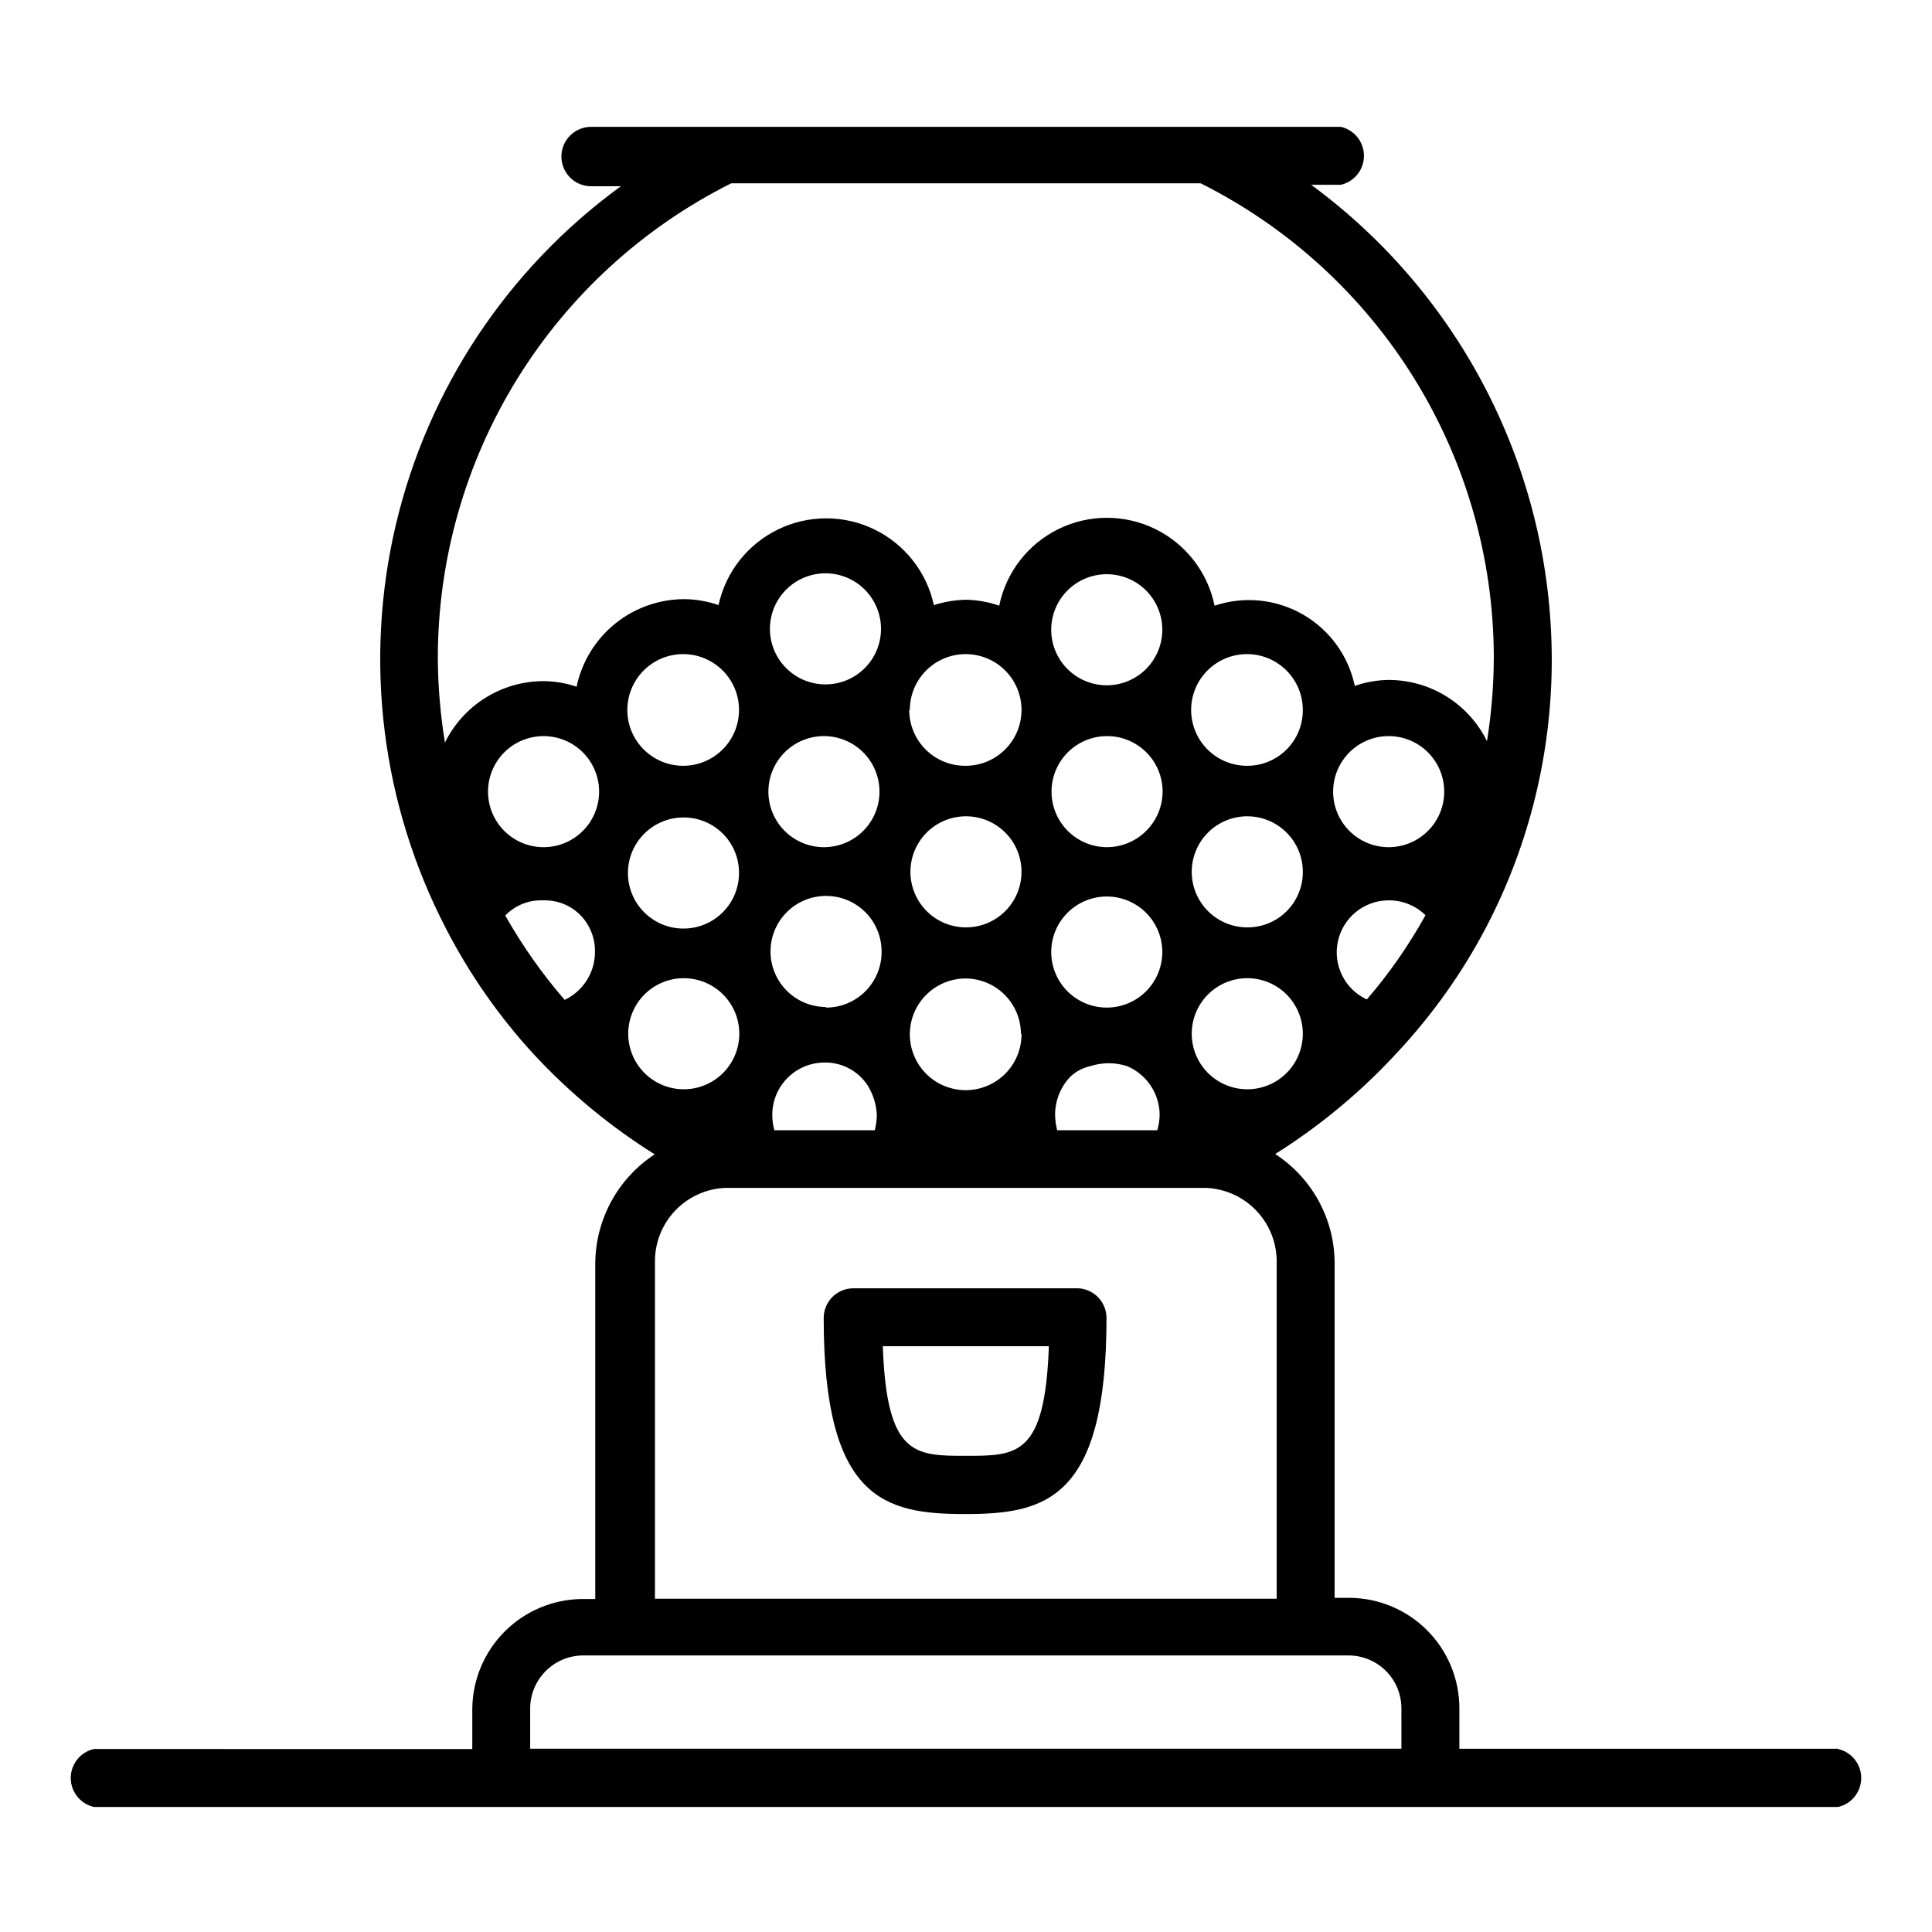 <?xml version="1.0" encoding="UTF-8"?>
<!-- Uploaded to: ICON Repo, www.iconrepo.com, Generator: ICON Repo Mixer Tools -->
<svg fill="#000000" width="800px" height="800px" version="1.1" viewBox="144 144 512 512" xmlns="http://www.w3.org/2000/svg">
 <g>
  <path d="m429.75 485.41h-59.59c-4.348 0-7.871 3.523-7.871 7.871 0 48.176 16.215 51.957 37.473 51.957 21.254 0 37.473-3.777 37.473-51.957h-0.004c0.004-4.199-3.285-7.66-7.481-7.871zm-29.754 44.398c-13.617 0-21.02 0-22.043-29.047h44.004c-1.023 29.047-8.344 29.047-21.961 29.047z"/>
  <path d="m631.12 607.43h-100.37v-10.625c0.02-7.781-3.055-15.25-8.551-20.758-5.492-5.512-12.953-8.605-20.734-8.605h-3.777v-88.719c-0.035-11.672-5.957-22.535-15.746-28.891 11.902-7.473 22.758-16.5 32.277-26.844 9.324-9.965 17.27-21.137 23.613-33.219 11.531-22.055 17.5-46.594 17.398-71.48-0.207-49.512-23.863-96-63.762-125.32h7.871c3.582-0.816 6.121-4.004 6.121-7.676 0-3.672-2.539-6.859-6.121-7.676h-198.69c-4.348 0-7.871 3.523-7.871 7.871s3.523 7.875 7.871 7.875h7.875c-29.992 21.836-51.152 53.703-59.648 89.812-8.492 36.113-3.754 74.074 13.359 106.99 6.188 11.996 13.941 23.113 23.066 33.062 9.504 10.277 20.328 19.254 32.195 26.684-9.758 6.383-15.668 17.23-15.746 28.891v88.953h-3.699c-7.648 0.125-14.949 3.231-20.348 8.652-5.394 5.426-8.461 12.746-8.543 20.398v10.707l-100.29-0.004c-3.582 0.816-6.121 4.004-6.121 7.676 0 3.676 2.539 6.859 6.121 7.676h462.25c3.582-0.816 6.121-4 6.121-7.676 0-3.672-2.539-6.859-6.121-7.676zm-156.5-174.76c-3.91 0.02-7.664-1.516-10.441-4.266s-4.344-6.496-4.359-10.402c-0.012-3.91 1.527-7.664 4.285-10.434 2.758-2.773 6.504-4.332 10.41-4.34 3.91-0.008 7.66 1.539 10.426 4.301 2.766 2.762 4.32 6.512 4.32 10.418 0 3.891-1.539 7.625-4.281 10.383-2.746 2.758-6.469 4.32-10.359 4.34zm0-42.902c-3.914 0.02-7.672-1.52-10.449-4.273-2.777-2.758-4.344-6.508-4.352-10.422-0.004-3.914 1.547-7.668 4.312-10.434 2.769-2.769 6.523-4.32 10.438-4.312 3.91 0.008 7.66 1.57 10.418 4.348 2.758 2.777 4.297 6.539 4.273 10.449 0 3.887-1.539 7.609-4.285 10.355-2.746 2.746-6.473 4.289-10.355 4.289zm0-42.824c-3.934 0.043-7.723-1.484-10.527-4.242-2.809-2.758-4.402-6.516-4.43-10.453-0.027-3.934 1.512-7.715 4.281-10.512 2.766-2.797 6.531-4.379 10.465-4.391 3.934-0.016 7.711 1.539 10.5 4.316 2.785 2.773 4.352 6.547 4.352 10.48 0.023 3.906-1.508 7.656-4.254 10.434-2.746 2.773-6.481 4.348-10.387 4.367zm31.488 61.875c-5.762-2.738-8.887-9.078-7.559-15.316 1.332-6.238 6.769-10.746 13.148-10.898h0.551c3.562 0.031 6.981 1.441 9.523 3.938-4.394 7.934-9.59 15.398-15.508 22.277zm5.902-40.305c-3.898 0-7.637-1.547-10.398-4.305-2.758-2.754-4.312-6.492-4.32-10.391-0.008-3.898 1.535-7.644 4.285-10.406 2.75-2.766 6.484-4.328 10.383-4.34 3.898-0.016 7.644 1.52 10.414 4.266 2.769 2.742 4.34 6.477 4.359 10.375 0.02 3.918-1.52 7.684-4.285 10.461-2.762 2.777-6.519 4.34-10.438 4.34zm-218.37 40.461c-5.981-6.91-11.254-14.398-15.746-22.355 2.32-2.414 5.477-3.848 8.816-4.016h1.891c5.164 0.062 9.816 3.141 11.887 7.871 0.781 1.73 1.184 3.609 1.18 5.512 0.125 5.535-3.019 10.625-8.027 12.988zm-5.59-40.461c-5.258 0-10.121-2.809-12.75-7.363-2.629-4.555-2.629-10.164 0-14.719 2.629-4.555 7.492-7.359 12.75-7.359 5.258 0 10.117 2.805 12.75 7.359 2.629 4.555 2.629 10.164 0 14.719-2.633 4.555-7.492 7.363-12.75 7.363zm8.816-42.508v-0.004c-2.867-0.973-5.867-1.477-8.895-1.496-5.43 0.02-10.75 1.555-15.352 4.434-4.606 2.879-8.312 6.988-10.707 11.863-1.219-7.469-1.852-15.023-1.887-22.594 0.043-26.09 7.34-51.66 21.074-73.844 13.734-22.188 33.363-40.117 56.699-51.793h124.38c23.273 11.66 42.855 29.551 56.574 51.672 13.715 22.125 21.027 47.621 21.121 73.652-0.004 7.539-0.609 15.066-1.809 22.512-2.394-4.863-6.106-8.965-10.711-11.828-4.606-2.867-9.922-4.387-15.348-4.387-3.055 0.035-6.086 0.566-8.973 1.574-1.688-8.004-6.711-14.902-13.809-18.961-7.098-4.062-15.594-4.894-23.348-2.293-1.805-8.836-7.606-16.336-15.699-20.312-8.098-3.973-17.578-3.973-25.672 0-8.098 3.977-13.895 11.477-15.699 20.312-2.84-0.988-5.812-1.52-8.816-1.574-2.891 0.062-5.754 0.539-8.504 1.414-1.906-8.75-7.723-16.141-15.777-20.055-8.055-3.91-17.461-3.91-25.516 0-8.059 3.914-13.871 11.305-15.777 20.055-2.914-1.012-5.973-1.543-9.055-1.574-6.648 0.008-13.094 2.281-18.277 6.445-5.18 4.164-8.785 9.973-10.219 16.465zm140.44 85.016c-3.906 0-7.648-1.551-10.41-4.312-2.762-2.762-4.312-6.504-4.312-10.41 0-3.902 1.551-7.648 4.312-10.406 2.762-2.762 6.504-4.312 10.41-4.312 3.902 0 7.648 1.551 10.41 4.312 2.758 2.758 4.309 6.504 4.309 10.406 0 3.906-1.551 7.648-4.309 10.41-2.762 2.762-6.508 4.312-10.41 4.312zm14.012 28.34c-0.012 1.414-0.223 2.816-0.629 4.172h-26.531c-0.34-1.367-0.527-2.766-0.551-4.172 0.02-3.684 1.426-7.227 3.938-9.918 1.5-1.465 3.383-2.477 5.43-2.914 3.148-1.016 6.535-1.016 9.684 0 5.188 2.168 8.594 7.211 8.66 12.832zm-13.934-70.848c-3.898 0-7.641-1.547-10.398-4.305-2.762-2.754-4.316-6.492-4.32-10.391-0.008-3.898 1.531-7.644 4.281-10.406 2.75-2.766 6.484-4.328 10.387-4.34 3.898-0.016 7.644 1.52 10.414 4.266 2.769 2.742 4.336 6.477 4.356 10.375 0.004 3.91-1.547 7.664-4.305 10.438-2.758 2.773-6.504 4.34-10.414 4.363zm-14.801-57.543v-0.004c-0.02-3.906 1.516-7.664 4.266-10.441 2.754-2.773 6.496-4.344 10.402-4.356 3.91-0.016 7.664 1.527 10.434 4.281 2.773 2.758 4.332 6.504 4.34 10.41 0.008 3.91-1.539 7.66-4.301 10.426-2.762 2.769-6.512 4.324-10.418 4.324-3.945 0-7.727-1.586-10.492-4.394-2.769-2.812-4.293-6.617-4.231-10.562zm-22.59 78.797c-3.91 0-7.66-1.555-10.418-4.32-2.762-2.769-4.312-6.519-4.305-10.426 0.008-3.91 1.57-7.656 4.34-10.414 2.773-2.754 6.527-4.297 10.434-4.281 3.91 0.012 7.652 1.582 10.402 4.356 2.754 2.777 4.285 6.535 4.266 10.441-0.02 3.891-1.582 7.617-4.34 10.359-2.758 2.746-6.488 4.285-10.379 4.285zm14.719 28.184v-0.004c0.043 3.941-1.488 7.734-4.25 10.539-2.762 2.809-6.531 4.398-10.469 4.418-3.938 0.023-7.723-1.527-10.516-4.305s-4.363-6.555-4.363-10.492c0-3.941 1.57-7.715 4.363-10.492 2.793-2.777 6.574-4.328 10.516-4.309 3.863 0.043 7.555 1.602 10.277 4.34 2.727 2.738 4.266 6.438 4.285 10.301zm-29.598-85.805v-0.004c0-3.918 1.555-7.68 4.324-10.453 2.769-2.777 6.527-4.34 10.449-4.344 3.918-0.008 7.684 1.539 10.461 4.305 2.781 2.766 4.352 6.519 4.363 10.441 0.016 3.922-1.527 7.688-4.289 10.469-2.758 2.785-6.512 4.363-10.43 4.383-3.969 0.062-7.793-1.469-10.621-4.25-2.824-2.781-4.418-6.582-4.414-10.551zm-22.199 78.719c-3.906 0-7.648-1.551-10.41-4.312s-4.312-6.504-4.312-10.41c0-3.902 1.551-7.648 4.312-10.41 2.762-2.758 6.504-4.309 10.41-4.309 3.902 0 7.648 1.551 10.41 4.309 2.758 2.762 4.309 6.508 4.309 10.41 0.043 3.961-1.512 7.769-4.309 10.566-2.801 2.801-6.609 4.356-10.566 4.312zm13.461 28.496c-0.023 1.406-0.207 2.805-0.551 4.172h-26.609c-0.379-1.359-0.566-2.762-0.551-4.172 0.043-7.531 6.09-13.648 13.621-13.777 4.676-0.156 9.094 2.144 11.648 6.062 1.445 2.328 2.285 4.981 2.441 7.715zm-28.734-86.043c0.125-3.875 1.773-7.543 4.586-10.211 2.812-2.664 6.566-4.117 10.441-4.031 3.875 0.082 7.562 1.688 10.258 4.473 2.699 2.785 4.188 6.519 4.148 10.395-0.039 3.879-1.605 7.582-4.363 10.309-2.754 2.727-6.473 4.258-10.348 4.262-3.988 0-7.805-1.613-10.582-4.481-2.773-2.863-4.266-6.727-4.141-10.715zm15.113-27.945h0.004c-3.906 0-7.648-1.551-10.41-4.312-2.762-2.758-4.312-6.504-4.312-10.406 0-3.906 1.551-7.648 4.312-10.41 2.762-2.762 6.504-4.312 10.41-4.312 3.902 0 7.648 1.551 10.406 4.312 2.762 2.762 4.312 6.504 4.312 10.41 0 3.902-1.551 7.648-4.312 10.406-2.758 2.762-6.504 4.312-10.406 4.312zm-37.547 21.57c-3.934 0.043-7.723-1.484-10.531-4.242-2.805-2.758-4.398-6.516-4.426-10.453-0.027-3.934 1.512-7.715 4.277-10.512 2.769-2.797 6.535-4.379 10.469-4.391 3.934-0.016 7.711 1.539 10.5 4.316 2.785 2.773 4.352 6.547 4.352 10.48 0 3.898-1.535 7.641-4.277 10.41s-6.465 4.348-10.363 4.391zm14.641 28.184v-0.004c0.062 3.922-1.441 7.707-4.18 10.516-2.738 2.809-6.484 4.406-10.406 4.441s-7.695-1.496-10.484-4.254c-2.789-2.758-4.359-6.516-4.367-10.438-0.008-3.922 1.551-7.688 4.328-10.453 2.777-2.769 6.547-4.316 10.469-4.297 3.856 0 7.555 1.523 10.297 4.234 2.742 2.711 4.305 6.394 4.344 10.25zm-29.363 42.824v-0.004c0-3.902 1.551-7.648 4.312-10.406 2.762-2.762 6.504-4.312 10.41-4.312 3.902 0 7.648 1.551 10.41 4.312 2.758 2.758 4.309 6.504 4.309 10.406 0 3.906-1.551 7.648-4.309 10.41-2.762 2.762-6.508 4.312-10.41 4.312-3.906 0-7.648-1.551-10.41-4.312-2.762-2.762-4.312-6.504-4.312-10.41zm7.086 60.457v-0.004c-0.043-5.051 1.879-9.918 5.359-13.578 3.481-3.656 8.25-5.816 13.297-6.023h127.45c5.094 0.227 9.898 2.438 13.387 6.16 3.484 3.719 5.379 8.66 5.269 13.758v88.953h-164.76zm197.82 129.02h-230.89v-10.625c0-7.754 6.262-14.051 14.012-14.094h202.94c3.715 0.023 7.273 1.52 9.887 4.16 2.613 2.644 4.066 6.215 4.047 9.934z"/>
 </g>
</svg>